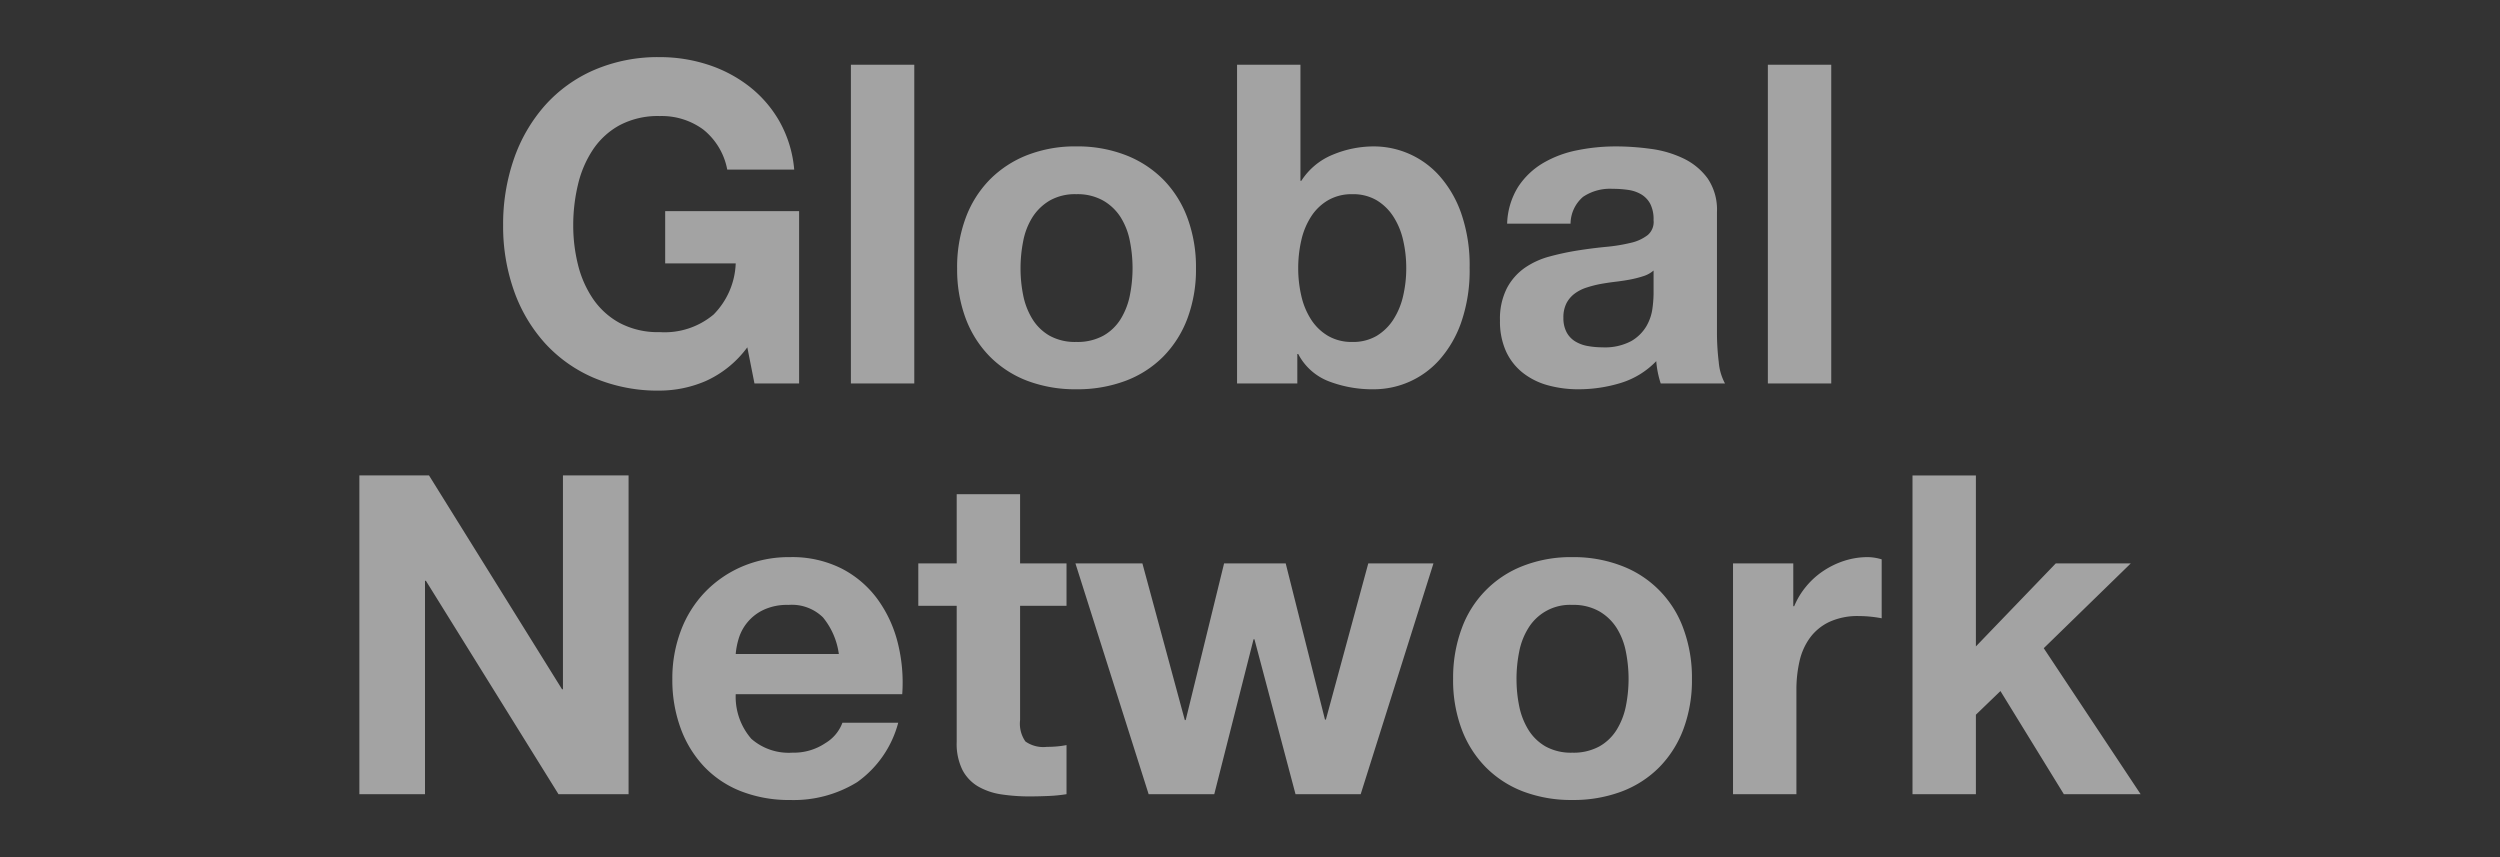 <svg xmlns="http://www.w3.org/2000/svg" viewBox="0 0 140 48"><rect x="0" y="0" width="140" height="48" fill="#333333" stroke="none"/><path d="m41.85 19.449.4 2.025h2.5v-9.65h-7.5v2.925h3.95a4.292 4.292 0 0 1-1.237 2.863 4.261 4.261 0 0 1-3.012.987 4.582 4.582 0 0 1-2.25-.513 4.292 4.292 0 0 1-1.5-1.362 5.912 5.912 0 0 1-.837-1.912 9.087 9.087 0 0 1-.263-2.188 9.768 9.768 0 0 1 .263-2.275c.16-.7.443-1.364.837-1.963a4.248 4.248 0 0 1 1.5-1.375 4.582 4.582 0 0 1 2.25-.512 3.926 3.926 0 0 1 2.425.75 3.756 3.756 0 0 1 1.35 2.25h3.75a6.663 6.663 0 0 0-.825-2.7 6.641 6.641 0 0 0-1.714-1.975 7.544 7.544 0 0 0-2.325-1.213 8.673 8.673 0 0 0-2.662-.412 9.016 9.016 0 0 0-3.688.725 7.887 7.887 0 0 0-2.762 2 8.918 8.918 0 0 0-1.725 2.987 11.153 11.153 0 0 0-.6 3.712c-.01 1.238.193 2.468.6 3.638a8.688 8.688 0 0 0 1.725 2.938 7.9 7.9 0 0 0 2.762 1.963 9.153 9.153 0 0 0 3.688.712 6.577 6.577 0 0 0 2.575-.538 5.883 5.883 0 0 0 2.325-1.887Zm5.8-15.825v17.85h3.55V3.624h-3.55Zm9.5 11.4c0-.513.05-1.023.15-1.525.088-.47.261-.919.512-1.325.242-.384.572-.705.962-.937a2.857 2.857 0 0 1 1.5-.362 2.925 2.925 0 0 1 1.512.362c.396.229.73.55.975.937.25.406.424.855.512 1.325a7.757 7.757 0 0 1 0 3.037 4.03 4.03 0 0 1-.512 1.325 2.7 2.7 0 0 1-.975.938 3.008 3.008 0 0 1-1.512.35 2.938 2.938 0 0 1-1.5-.35 2.73 2.73 0 0 1-.962-.937 4.03 4.03 0 0 1-.513-1.325 7.57 7.57 0 0 1-.149-1.513Zm-3.55 0a7.832 7.832 0 0 0 .475 2.8c.295.799.755 1.527 1.35 2.137.595.599 1.31 1.063 2.1 1.363.88.327 1.812.488 2.75.475a7.656 7.656 0 0 0 2.762-.475 5.884 5.884 0 0 0 2.113-1.363 6.074 6.074 0 0 0 1.35-2.137 7.832 7.832 0 0 0 .475-2.8 7.934 7.934 0 0 0-.475-2.812 6.053 6.053 0 0 0-1.35-2.15 6.025 6.025 0 0 0-2.113-1.376 7.48 7.48 0 0 0-2.762-.488 7.382 7.382 0 0 0-2.75.488 6.049 6.049 0 0 0-2.1 1.375 6.053 6.053 0 0 0-1.35 2.15 7.934 7.934 0 0 0-.476 2.813h.001Zm25.15 0a6.8 6.8 0 0 1-.175 1.55c-.104.47-.29.918-.55 1.325-.238.372-.56.684-.938.913a2.6 2.6 0 0 1-1.362.337 2.618 2.618 0 0 1-1.35-.337 2.84 2.84 0 0 1-.95-.913 4.115 4.115 0 0 1-.55-1.325 6.8 6.8 0 0 1-.175-1.55 6.912 6.912 0 0 1 .175-1.575c.104-.47.29-.92.55-1.325.24-.375.566-.687.95-.912a2.618 2.618 0 0 1 1.35-.337 2.6 2.6 0 0 1 1.362.337c.378.228.7.54.938.912.26.406.446.854.55 1.325.119.516.177 1.045.175 1.575Zm-9.475-11.4v17.85h3.375v-1.65h.05c.363.698.967 1.24 1.7 1.525a6.82 6.82 0 0 0 2.55.45 4.921 4.921 0 0 0 3.637-1.625 6.264 6.264 0 0 0 1.237-2.112 8.856 8.856 0 0 0 .475-3.063 8.856 8.856 0 0 0-.475-3.063 6.264 6.264 0 0 0-1.237-2.112 4.929 4.929 0 0 0-3.638-1.625 5.967 5.967 0 0 0-2.312.463 3.788 3.788 0 0 0-1.762 1.462h-.05v-6.5h-3.55Zm15.125 8.9c.02-.735.235-1.452.625-2.075.36-.543.838-.997 1.4-1.325a6.1 6.1 0 0 1 1.913-.712c.704-.142 1.42-.213 2.137-.213.66 0 1.32.047 1.975.138a6.042 6.042 0 0 1 1.825.537 3.6 3.6 0 0 1 1.35 1.113c.374.556.558 1.217.525 1.887v6.725c-.001.56.032 1.119.1 1.675.032.42.151.828.35 1.2H93a5.334 5.334 0 0 1-.25-1.25c-.55.573-1.24.995-2 1.225a8.028 8.028 0 0 1-2.35.35 6.35 6.35 0 0 1-1.726-.225 3.95 3.95 0 0 1-1.4-.7 3.26 3.26 0 0 1-.938-1.2 4.057 4.057 0 0 1-.337-1.725c-.023-.627.11-1.25.388-1.812a3.24 3.24 0 0 1 1-1.138 4.48 4.48 0 0 1 1.4-.638 14.947 14.947 0 0 1 1.587-.338c.533-.084 1.058-.15 1.575-.2a9.47 9.47 0 0 0 1.375-.225 2.4 2.4 0 0 0 .95-.437.96.96 0 0 0 .325-.837c.015-.316-.05-.63-.187-.913a1.379 1.379 0 0 0-.5-.525 1.967 1.967 0 0 0-.725-.25 5.933 5.933 0 0 0-.887-.062 2.7 2.7 0 0 0-1.65.45 2.009 2.009 0 0 0-.7 1.5H84.4Zm8.2 2.625a1.592 1.592 0 0 1-.562.312c-.237.078-.48.14-.725.188-.258.05-.529.091-.812.125-.283.033-.567.075-.85.125-.267.05-.53.116-.788.2-.242.075-.47.189-.675.338a1.6 1.6 0 0 0-.462.537c-.126.256-.186.54-.175.825a1.67 1.67 0 0 0 .175.8c.11.21.274.387.475.513a2 2 0 0 0 .7.263c.272.05.548.075.825.075a3.138 3.138 0 0 0 1.625-.35 2.34 2.34 0 0 0 .85-.838c.176-.305.29-.64.336-.988.037-.266.058-.533.063-.8v-1.325ZM99 3.624v17.85h3.55V3.624H99Zm-78.875 23v17.85H23.8v-11.95h.05l7.425 11.95H35.2v-17.85h-3.675v11.975h-.05l-7.45-11.975h-3.9Zm26.85 10H41.2c.024-.289.079-.574.163-.85a2.61 2.61 0 0 1 1.375-1.612 3.088 3.088 0 0 1 1.413-.287 2.493 2.493 0 0 1 1.936.699 4.1 4.1 0 0 1 .888 2.05Zm-5.775 2.25h9.325a9.125 9.125 0 0 0-.25-2.875 7.037 7.037 0 0 0-1.137-2.45 5.738 5.738 0 0 0-2.012-1.713 6.146 6.146 0 0 0-2.875-.637 6.694 6.694 0 0 0-2.687.525 6.354 6.354 0 0 0-2.088 1.438 6.336 6.336 0 0 0-1.35 2.163 7.538 7.538 0 0 0-.475 2.7 7.87 7.87 0 0 0 .462 2.75c.287.798.734 1.53 1.313 2.15a5.718 5.718 0 0 0 2.075 1.387c.877.336 1.81.501 2.75.488a6.77 6.77 0 0 0 3.75-1 5.932 5.932 0 0 0 2.299-3.326h-3.125a2.23 2.23 0 0 1-.95 1.138 3.165 3.165 0 0 1-1.85.537 3.173 3.173 0 0 1-2.3-.775 3.589 3.589 0 0 1-.875-2.5Zm15.925-7.325v-3.875h-3.55v3.875h-2.15v2.375h2.15v7.625a3.3 3.3 0 0 0 .325 1.575c.203.385.51.706.887.925.402.226.843.374 1.3.438.517.076 1.04.114 1.563.112.35 0 .708-.009 1.075-.025a8.448 8.448 0 0 0 1-.1v-2.75c-.174.034-.349.059-.525.075a6.354 6.354 0 0 1-.575.025c-.423.05-.85-.057-1.2-.3a1.737 1.737 0 0 1-.3-1.2v-6.4h2.6v-2.375h-2.6Zm19.074 12.925 4.075-12.925h-3.65l-2.375 8.75h-.05l-2.2-8.75h-3.45l-2.15 8.775h-.05l-2.375-8.775h-3.75l4.1 12.925h3.675l2.2-8.675h.05l2.3 8.675h3.65Zm8.725-6.45c0-.513.05-1.023.15-1.525.088-.47.262-.919.513-1.325a2.73 2.73 0 0 1 2.462-1.3 2.925 2.925 0 0 1 1.513.362c.396.23.73.551.975.938.25.406.425.855.513 1.325a7.757 7.757 0 0 1 0 3.038 4.03 4.03 0 0 1-.513 1.325 2.7 2.7 0 0 1-.975.938 3.008 3.008 0 0 1-1.513.35 2.938 2.938 0 0 1-1.5-.35 2.73 2.73 0 0 1-.962-.937 4.03 4.03 0 0 1-.513-1.325 7.57 7.57 0 0 1-.149-1.514h-.001Zm-3.55 0a7.832 7.832 0 0 0 .475 2.8c.295.799.755 1.527 1.35 2.137.595.599 1.31 1.063 2.1 1.363.88.327 1.812.488 2.75.475a7.656 7.656 0 0 0 2.763-.475 5.884 5.884 0 0 0 2.112-1.363 6.074 6.074 0 0 0 1.35-2.137 7.832 7.832 0 0 0 .475-2.8 7.934 7.934 0 0 0-.475-2.812 5.887 5.887 0 0 0-3.462-3.525 7.48 7.48 0 0 0-2.763-.488 7.382 7.382 0 0 0-2.75.488 5.911 5.911 0 0 0-3.45 3.525 7.934 7.934 0 0 0-.474 2.812h-.001Zm15.675-6.475v12.925h3.55v-5.825a7.144 7.144 0 0 1 .175-1.625c.104-.473.304-.92.587-1.312a2.858 2.858 0 0 1 1.088-.888 3.782 3.782 0 0 1 1.65-.325 6.928 6.928 0 0 1 1.275.125v-3.3a2.769 2.769 0 0 0-.775-.125 4.239 4.239 0 0 0-1.3.2c-.416.132-.81.321-1.175.562a4.422 4.422 0 0 0-.975.875c-.28.335-.507.71-.675 1.113h-.05v-2.4h-3.375Zm10.051-4.925v17.85h3.55v-4.45l1.375-1.325 3.55 5.775h4.3l-5.425-8.175 4.875-4.75h-4.2l-4.475 4.65v-9.575h-3.55Z" style="fill:#fff;isolation:isolate;opacity:.547;stroke-width:0"/></svg>